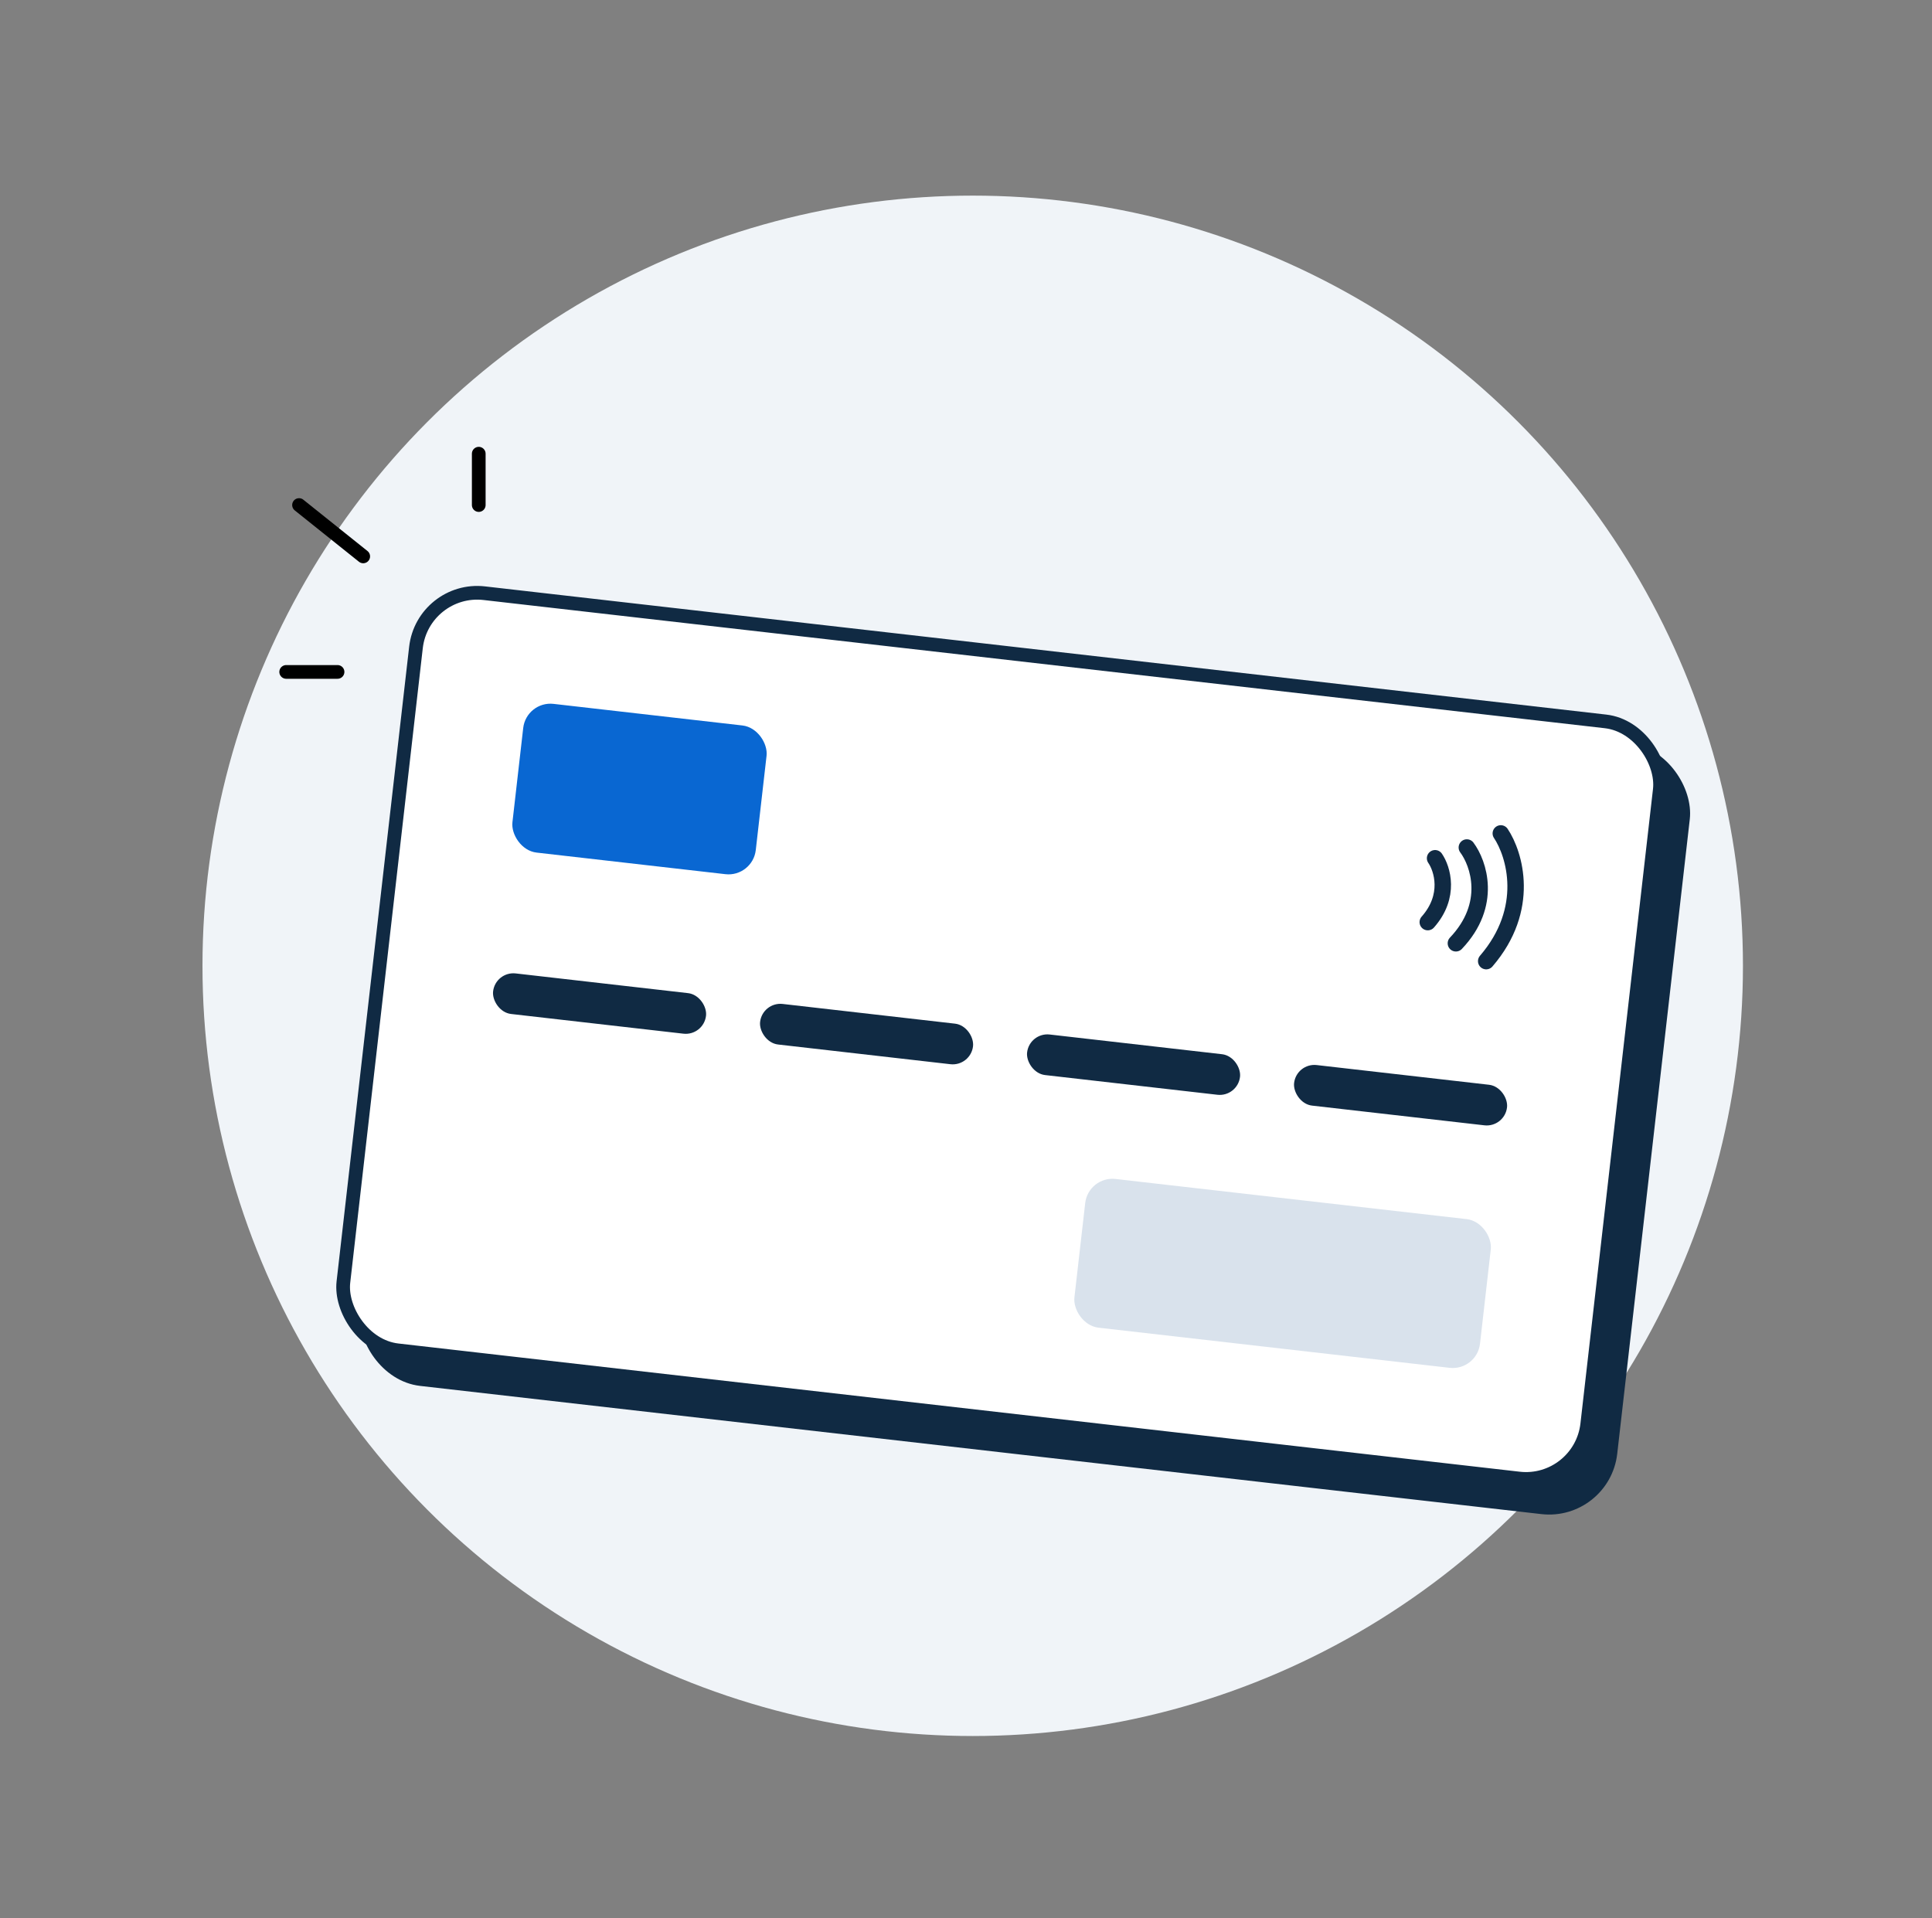 <svg width="141" height="140" viewBox="0 0 141 140" fill="none" xmlns="http://www.w3.org/2000/svg">
<rect x="0" y="0" width="141" height="140" fill="#808080" stroke="none"/>
<circle cx="70.99" cy="70.49" r="56.213" fill="#F0F4F8"/>
<rect x="32.56" y="44.883" width="91.369" height="55.618" rx="4.5" transform="rotate(6.523 32.56 44.883)" fill="#102A43" stroke="#102A43"/>
<rect x="30.869" y="42.783" width="91.369" height="55.618" rx="4.5" transform="rotate(6.523 30.869 42.783)" fill="white" stroke="#102A43"/>
<rect x="38.412" y="51.145" width="17.875" height="10.924" rx="2" transform="rotate(6.523 38.412 51.145)" fill="#0967D2"/>
<rect x="79.427" y="85.82" width="29.792" height="10.924" rx="2" transform="rotate(6.523 79.427 85.82)" fill="#D9E2EC"/>
<rect x="36.156" y="70.876" width="15.641" height="2.979" rx="1.49" transform="rotate(6.523 36.156 70.876)" fill="#102A43"/>
<rect x="55.642" y="73.104" width="15.641" height="2.979" rx="1.49" transform="rotate(6.523 55.642 73.104)" fill="#102A43"/>
<rect x="75.128" y="75.334" width="15.641" height="2.979" rx="1.49" transform="rotate(6.523 75.128 75.334)" fill="#102A43"/>
<rect x="94.614" y="77.564" width="15.641" height="2.979" rx="1.49" transform="rotate(6.523 94.614 77.564)" fill="#102A43"/>
<path d="M104.734 62.64C105.259 63.4 105.887 65.395 104.201 67.3" stroke="#102A43" stroke-width="1.2" stroke-linecap="round"/>
<path d="M107.052 61.855C107.91 63.002 108.952 66.007 106.253 68.846" stroke="#102A43" stroke-width="1.2" stroke-linecap="round"/>
<path d="M109.531 60.827C110.545 62.342 111.752 66.327 108.465 70.148" stroke="#102A43" stroke-width="1.2" stroke-linecap="round"/>
<path d="M34.94 36.86V33.113" stroke="black" stroke-linecap="round"/>
<path d="M20.887 49.04H24.634" stroke="black" stroke-linecap="round"/>
<path d="M26.508 40.608L21.824 36.86" stroke="black" stroke-linecap="round"/>
</svg>
